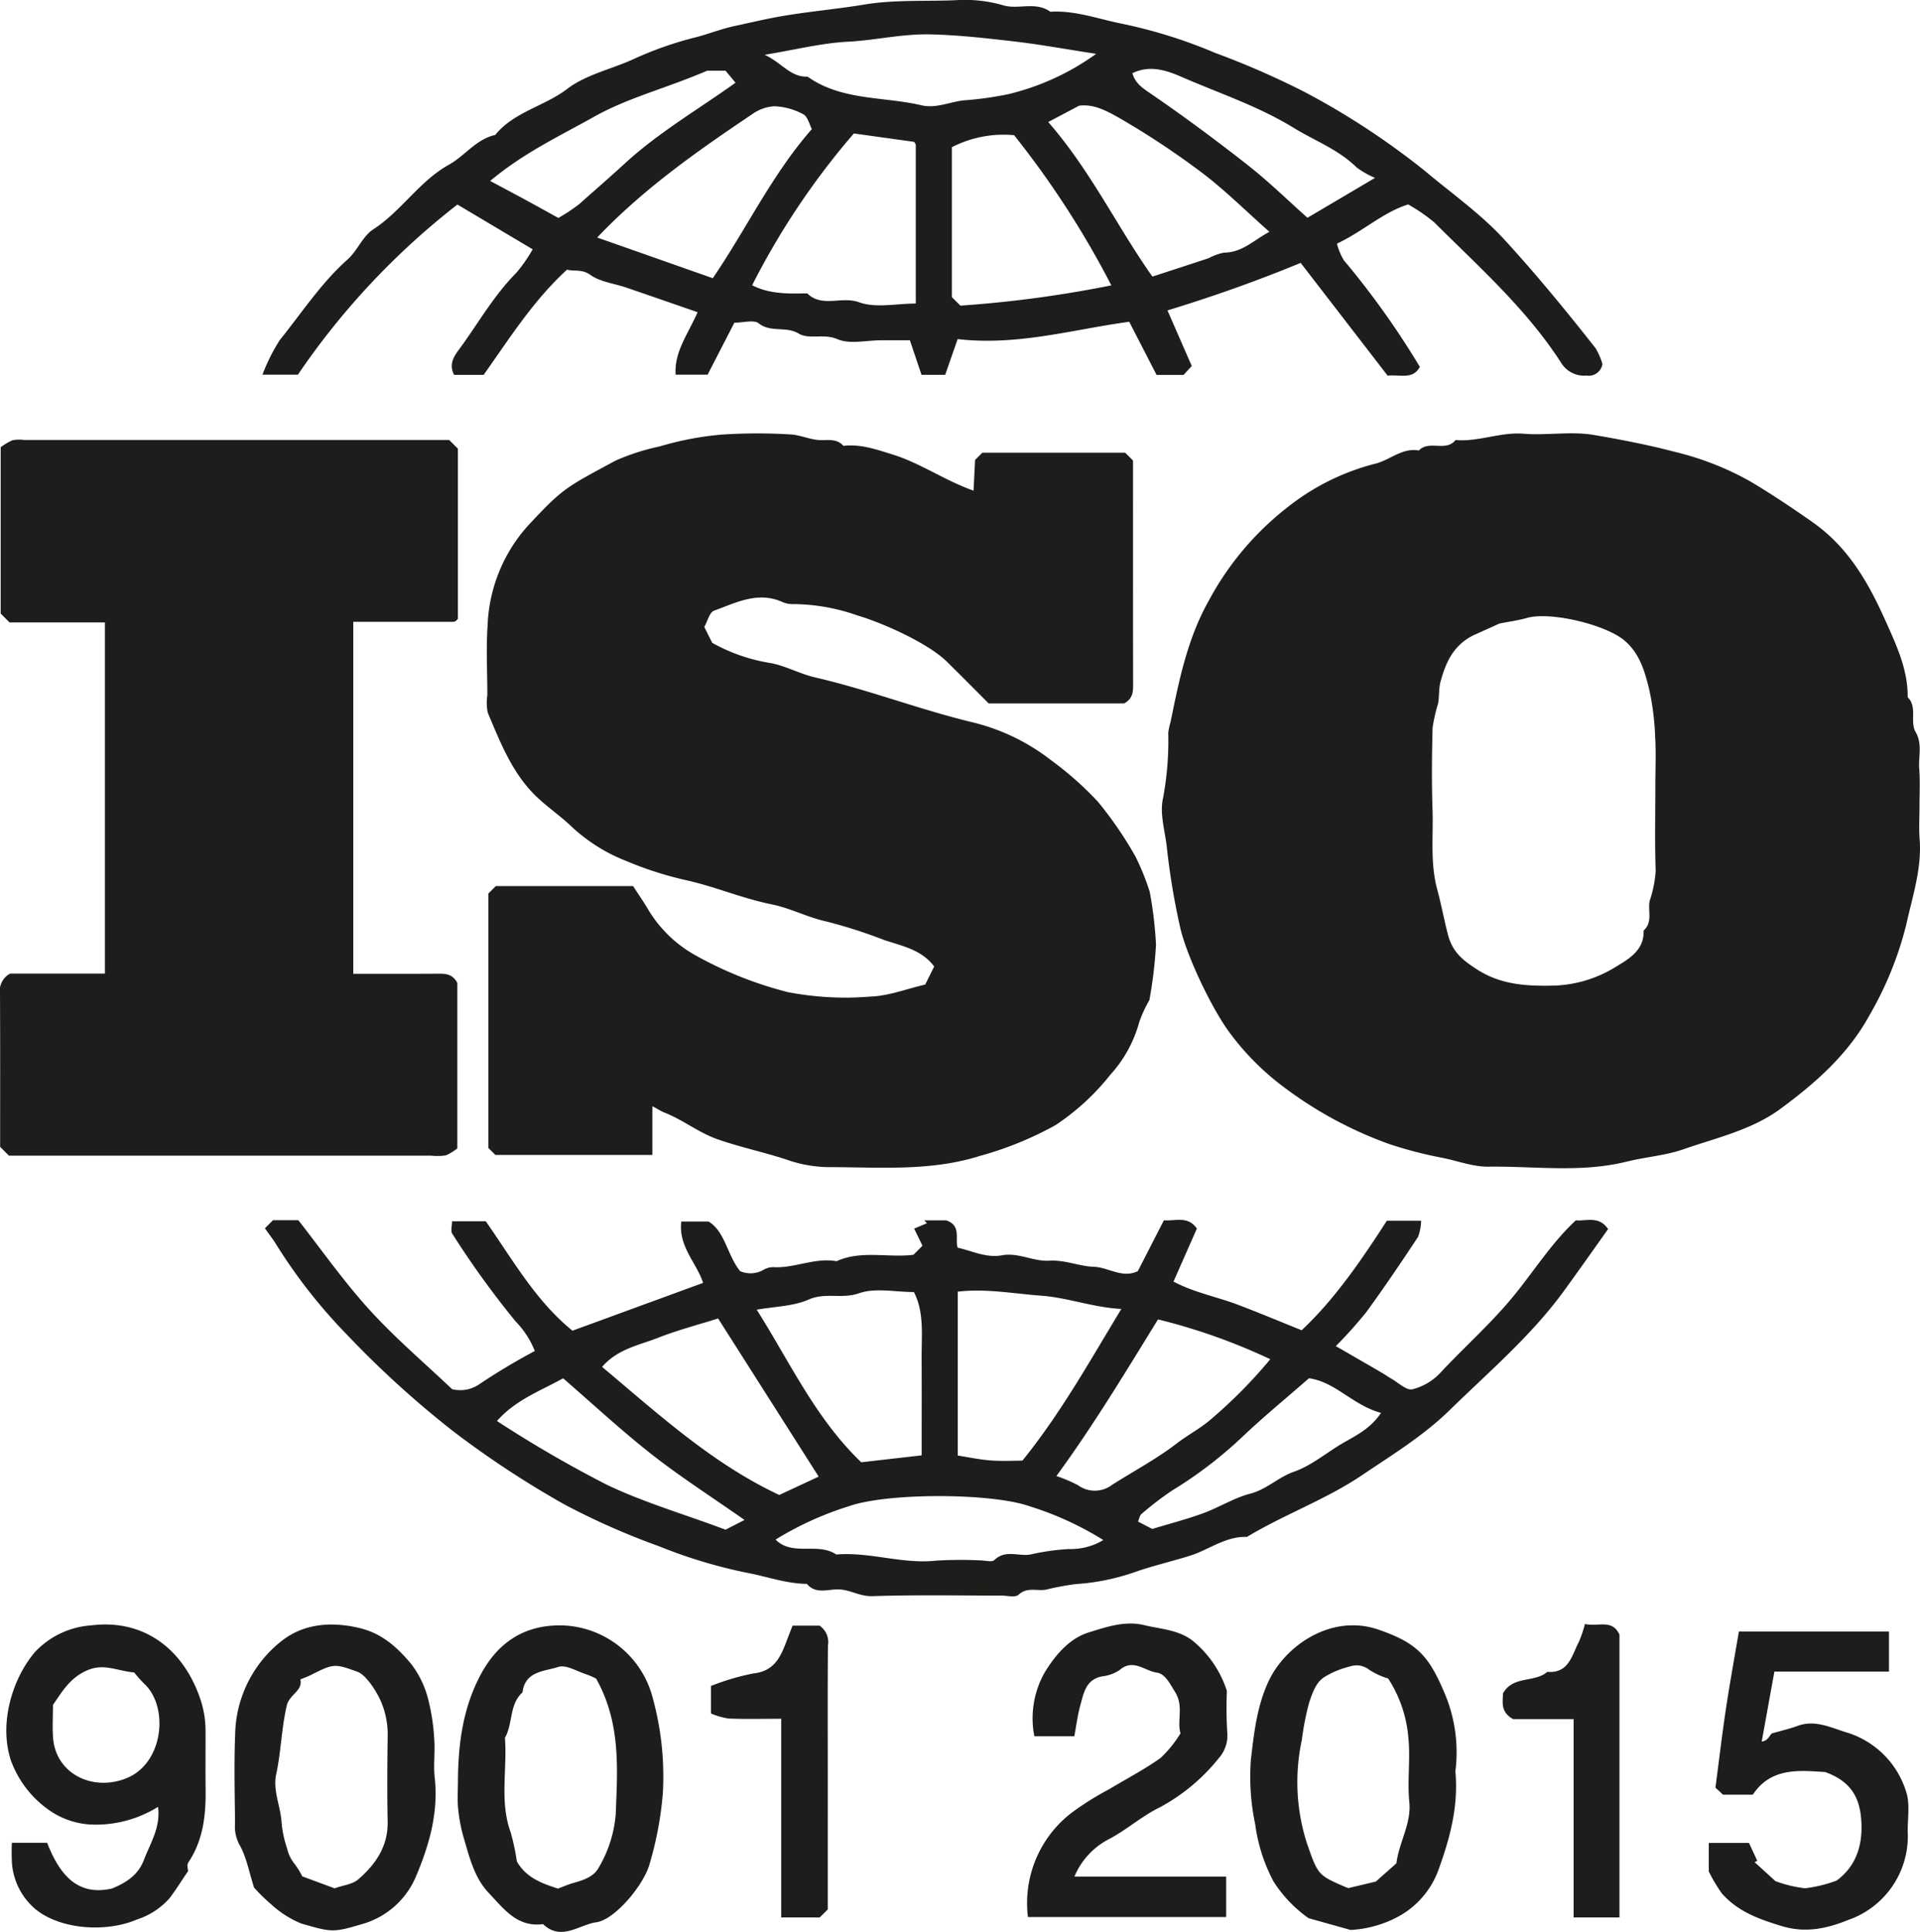 <?xml version="1.0" encoding="UTF-8"?>
<svg xmlns="http://www.w3.org/2000/svg" width="245.059" height="246.512" viewBox="0 0 245.059 246.512">
  <g id="Artwork_11" data-name="Artwork 11" transform="translate(122.53 123.256)">
    <g id="Group_2135" data-name="Group 2135" transform="translate(-122.53 -123.256)">
      <g id="Group_2134" data-name="Group 2134" transform="translate(0 0)">
        <path id="Path_4932" data-name="Path 4932" d="M62.328,114.024l.959-.958H80.8c.517.793,1.181,1.758,1.791,2.756a16.179,16.179,0,0,0,6.06,6.014,48.694,48.694,0,0,0,11.893,4.761,38.918,38.918,0,0,0,10.566.571c2.3-.081,4.568-.974,6.979-1.534l1.146-2.305c-1.665-2.229-4.277-2.646-6.49-3.42a63.373,63.373,0,0,0-7.268-2.324c-2.413-.527-4.621-1.711-6.948-2.177-3.8-.76-7.332-2.307-11.085-3.12a45.4,45.4,0,0,1-7.594-2.456,21.833,21.833,0,0,1-6.84-4.3c-1.564-1.512-3.427-2.722-4.938-4.278-2.819-2.9-4.264-6.652-5.812-10.3a6.085,6.085,0,0,1-.059-2.219c0-2.993-.169-6,.037-8.975a20.143,20.143,0,0,1,5.237-12.778c4.42-4.721,4.722-4.769,11.117-8.218a28.6,28.6,0,0,1,5.617-1.8,39.314,39.314,0,0,1,7.973-1.513,69.585,69.585,0,0,1,8.605-.022c1.152.042,2.281.536,3.438.694s2.468-.316,3.431.769c2.2-.252,4.206.462,6.276,1.106,3.585,1.116,6.618,3.3,10.327,4.613.058-1.157.126-2.537.194-3.92l.924-.923h18.236l1,.995c0,9.4-.007,18.873.011,28.341,0,1.016.066,2-1.145,2.654h-17.29c-1.666-1.665-3.492-3.517-5.348-5.338-2.317-2.274-7.942-4.862-11.417-5.892a25.076,25.076,0,0,0-8.387-1.445,3.313,3.313,0,0,1-1.347-.341c-3.078-1.275-5.811.193-8.553,1.18-.572.206-.816,1.322-1.245,2.077l1.012,2.03a22.563,22.563,0,0,0,7.568,2.6c1.917.391,3.658,1.373,5.611,1.823,6.788,1.567,13.3,4.1,20.1,5.73a26.444,26.444,0,0,1,9.957,4.815,41.957,41.957,0,0,1,6,5.316,48.652,48.652,0,0,1,4.784,6.978,31.373,31.373,0,0,1,1.821,4.506,51.024,51.024,0,0,1,.8,6.72,56.317,56.317,0,0,1-.843,7.1,16.076,16.076,0,0,0-1.3,2.829,16.362,16.362,0,0,1-3.675,6.683,30.16,30.16,0,0,1-7.011,6.443,43.585,43.585,0,0,1-9.615,3.918c-6.184,1.961-12.538,1.472-18.854,1.44a16.69,16.69,0,0,1-5.286-.769c-3.066-1.059-6.247-1.7-9.322-2.766-2.5-.871-4.455-2.5-6.828-3.425-.414-.161-.792-.415-1.545-.818v6.224H63.228l-.9-.9Z" fill="#1d1d1b"></path>
        <path id="Path_4933" data-name="Path 4933" d="M244.995,102.926c0,1.371-.091,2.75.017,4.113.3,3.777-.916,7.343-1.7,10.919a44.172,44.172,0,0,1-4.659,11.517c-2.724,5.012-6.872,8.675-11.373,11.993-3.714,2.738-8.2,3.713-12.44,5.192-2.307.8-4.827.973-7.217,1.567-5.844,1.454-11.776.566-17.661.644-1.91.025-3.9-.728-5.842-1.123a52.642,52.642,0,0,1-6.775-1.753,50.842,50.842,0,0,1-13.472-7.269,33.38,33.38,0,0,1-6.845-6.843c-2.23-2.924-5.661-10-6.456-13.8a91.9,91.9,0,0,1-1.631-9.841c-.209-2.13-.965-4.365-.493-6.414a39.876,39.876,0,0,0,.663-8.314,7.971,7.971,0,0,1,.291-1.37c1.087-5.355,2.165-10.687,4.909-15.55a37.588,37.588,0,0,1,10-11.849,29.883,29.883,0,0,1,11.121-5.551c1.947-.437,3.5-2.1,5.664-1.711,1.3-1.372,3.444.23,4.686-1.337,2.936.265,5.7-1.04,8.677-.8s6.052-.34,8.962.155c3.447.586,6.914,1.255,10.314,2.15a37.31,37.31,0,0,1,9.655,3.776c2.728,1.62,5.374,3.389,7.984,5.226,4.624,3.256,7.149,7.809,9.312,12.63,1.365,3.041,2.845,6.177,2.8,9.682,1.282,1.277.246,3.113,1.012,4.436.892,1.544.348,3.119.46,4.669C245.086,99.678,244.995,101.305,244.995,102.926ZM187.989,81.1c-2.551,1.306-3.464,3.5-4.111,5.823-.254.913-.162,1.917-.33,2.861a21.744,21.744,0,0,0-.7,3.057c-.089,3.485-.126,6.978-.008,10.462.115,3.39-.321,6.769.6,10.188.511,1.892.869,3.854,1.373,5.786.586,2.247,1.934,3.286,3.723,4.434,3.021,1.94,6.252,2.13,9.64,2.061a15.94,15.94,0,0,0,7.988-2.358c1.629-.993,3.728-2.12,3.618-4.675,1.207-1.079.51-2.533.776-3.795a15.141,15.141,0,0,0,.765-3.809c-.127-3.608-.043-7.223-.043-10.836,0-2.118.1-4.241-.028-6.351a33.522,33.522,0,0,0-.769-6.033c-.559-2.258-1.2-4.53-3.141-6.181-2.394-2.032-9.457-3.729-12.441-2.884-1.138.322-2.323.477-3.523.716Z" fill="#1d1d1b"></path>
        <path id="Path_4934" data-name="Path 4934" d="M1.28,124.237H13.391V79.423H1.216L.088,78.295V57.068A7.87,7.87,0,0,1,1.6,56.174a4.948,4.948,0,0,1,1.488-.031H57.328l1.115,1.114v21.7a1.671,1.671,0,0,1-.236.258.6.6,0,0,1-.317.132c-4.226.006-8.453,0-12.8,0v44.912c3.453,0,7.027.014,10.6-.01,1.01-.006,2-.079,2.68,1.16V146.53a5.994,5.994,0,0,1-1.472.9,7.225,7.225,0,0,1-1.863.036H1.141L.017,146.34c0-6.438.017-12.918-.017-19.4A2.558,2.558,0,0,1,1.28,124.237Z" fill="#1d1d1b"></path>
        <path id="Path_4935" data-name="Path 4935" d="M116.584,160.116l1.158-1.157c-.273-.56-.573-1.173-1.067-2.184l1.639-.687-.347-.369h2.775c1.989.642,1.129,2.313,1.486,3.487,1.9.432,3.671,1.341,5.644.976,2.105-.389,4.043.812,6.051.688s3.785.708,5.685.777c1.884.068,3.619,1.515,5.619.556q1.643-3.206,3.327-6.489c1.488.118,3.059-.6,4.21,1.056l-2.985,6.761c2.555,1.378,5.5,1.927,8.244,2.967,2.694,1.02,5.351,2.137,8.112,3.247,4.24-3.975,7.618-8.934,10.878-13.975h4.369a6.021,6.021,0,0,1-.4,2.079c-2.144,3.242-4.321,6.467-6.612,9.606a57.96,57.96,0,0,1-3.873,4.314c2.146,1.241,4.007,2.312,5.863,3.391.4.235.783.514,1.191.743.909.51,1.95,1.547,2.719,1.378a7.345,7.345,0,0,0,3.569-2.108c3.014-3.233,6.321-6.155,9.176-9.591,2.7-3.251,4.939-6.911,8.115-9.861,1.362.118,2.943-.618,4.12,1.113-1.852,2.6-3.724,5.265-5.643,7.9-4.179,5.736-9.588,10.321-14.616,15.237-3.295,3.222-7.3,5.672-11.141,8.261-4.634,3.125-9.933,5.01-14.7,7.885-2.7-.11-4.833,1.631-7.258,2.394-2.311.728-4.691,1.269-6.988,2.07a28.347,28.347,0,0,1-7.6,1.553,34.916,34.916,0,0,0-3.811.714c-1.157.2-2.394-.379-3.5.654-.4.376-1.432.1-2.175.1-5.49,0-10.985-.108-16.47.072-1.546.051-2.738-.769-4.182-.857-1.4-.085-3,.695-4.184-.71-2.633-.024-5.093-.94-7.632-1.413a64.14,64.14,0,0,1-11.33-3.423A92.27,92.27,0,0,1,72,191.95a122.827,122.827,0,0,1-14.161-9.319,125.005,125.005,0,0,1-13.551-12.32,67.786,67.786,0,0,1-9.068-11.567c-.432-.69-.935-1.336-1.41-2.008l1.035-1.034h3.231c2.943,3.745,5.778,7.8,9.082,11.432s7.073,6.829,10.543,10.127a4.3,4.3,0,0,0,3.559-.685,81.2,81.2,0,0,1,7-4.183,11.306,11.306,0,0,0-2.424-3.746,113.891,113.891,0,0,1-8.111-11.227c-.226-.334-.03-.953-.03-1.581H62c3.365,4.79,6.375,10.177,11.069,13.961l16.672-6.1c-.831-2.574-3.166-4.616-2.785-7.826h3.491c2.11,1.3,2.343,4.222,4.014,6.328a3.337,3.337,0,0,0,3.026-.187,2.415,2.415,0,0,1,1.354-.314c2.68.1,5.217-1.254,7.93-.766C109.939,159.5,113.3,160.519,116.584,160.116Zm5.659,4.7v20.918c1.453.223,2.829.524,4.219.625,1.467.107,2.948.024,4.033.024,4.969-6.152,8.617-12.758,12.631-19.356-3.592-.186-6.813-1.443-10.278-1.7C129.358,165.076,125.9,164.4,122.243,164.819Zm-4.607,20.892c0-4.442.018-8.432-.005-12.422-.017-2.884.353-5.823-.985-8.418-2.4,0-4.937-.575-7.012.158-2.163.764-4.275-.144-6.4.794-1.985.876-4.35.891-6.651,1.3,4.237,6.691,7.485,13.852,13.342,19.472Zm-13.147,2.711L91.655,168.24c-2.592.819-5.186,1.491-7.66,2.465-2.41.948-5.143,1.4-7.147,3.713,7.262,6.094,14.067,12.332,22.611,16.346ZM147.8,168.36c-4.172,6.78-8.265,13.556-12.967,19.988a18.7,18.7,0,0,1,2.749,1.165,3.64,3.64,0,0,0,4.35-.036c2.765-1.757,5.666-3.293,8.277-5.3,1.4-1.076,3-1.9,4.329-3.056a62.13,62.13,0,0,0,7.594-7.68A76.162,76.162,0,0,0,147.8,168.36Zm-48.811,28.1c2.176,2.176,5.377.294,7.747,1.9,4.288-.355,8.449,1.254,12.762.782a51.956,51.956,0,0,1,5.6-.033c.623,0,1.5.265,1.823-.046,1.416-1.364,3.075-.441,4.589-.7a28.929,28.929,0,0,1,4.916-.7,8.093,8.093,0,0,0,4.4-1.148,40.716,40.716,0,0,0-9.361-4.295c-4.9-1.743-18.265-1.758-23.145-.011A40.994,40.994,0,0,0,98.992,196.457Zm68.077-20.586c-2.952,2.582-5.874,4.975-8.6,7.57a53.671,53.671,0,0,1-8.8,6.711,39.426,39.426,0,0,0-3.967,3.03c-.238.193-.293.612-.452.97l1.821.946c2.305-.7,4.433-1.248,6.484-2s3.951-1.964,6.039-2.509,3.564-2.1,5.575-2.8c2.041-.71,3.829-2.163,5.7-3.329,1.8-1.119,3.874-1.906,5.4-4.173C172.666,179.317,170.447,176.328,167.069,175.871ZM95.029,193.95c-4.233-2.965-8.171-5.484-11.833-8.355-3.9-3.061-7.546-6.454-11.322-9.72-2.89,1.612-6.083,2.753-8.442,5.452a154.447,154.447,0,0,0,14.03,8.138c4.914,2.337,10.109,3.823,15.138,5.731Z" fill="#1d1d1b"></path>
        <path id="Path_4936" data-name="Path 4936" d="M179.732,26.088c-3.218,1.005-5.735,3.422-9.089,5a7.628,7.628,0,0,0,.877,2.122,106.426,106.426,0,0,1,9.7,13.6c-.869,1.659-2.5.962-4.109,1.125l-11.1-14.39c-5.6,2.313-11.15,4.278-17,6.065,1.072,2.454,2.016,4.617,3.1,7.093-.222.24-.615.668-1.047,1.137h-3.445l-3.49-6.778c-7.028.933-14.168,3.093-21.9,2.209l-1.591,4.56H117.62c-.487-1.447-1-2.959-1.485-4.41h-3.7c-1.872,0-3.977.539-5.553-.144-1.745-.756-3.6.086-4.93-.709-1.65-.989-3.561-.083-5.121-1.314-.606-.479-1.908-.078-3.1-.078l-3.415,6.633h-4.08c-.2-2.935,1.59-5.178,2.8-7.971-2.97-1.026-6.047-2.1-9.13-3.15-1.532-.523-3.29-.711-4.548-1.607-1.1-.787-2.08-.414-2.982-.675-4.316,3.948-7.311,8.729-10.645,13.427H57.961c-.812-1.534.222-2.672.9-3.609,2.3-3.185,4.263-6.628,7.072-9.447a20.11,20.11,0,0,0,2.055-2.963L58.382,26.1A95.34,95.34,0,0,0,38.021,47.812H33.5a23.5,23.5,0,0,1,2.214-4.423c2.814-3.486,5.268-7.274,8.663-10.293,1.24-1.1,1.909-2.948,3.251-3.819,3.607-2.342,5.9-6.163,9.667-8.255,2.056-1.143,3.473-3.263,5.909-3.8,2.409-2.957,6.273-3.649,9.2-5.882,2.327-1.773,5.441-2.466,8.18-3.67A45.6,45.6,0,0,1,88.4,4.859c1.8-.424,3.536-1.149,5.344-1.535,1.841-.392,3.676-.832,5.533-1.171,3.654-.665,7.351-.959,10.976-1.562,3.937-.654,7.8-.4,11.7-.565a17.594,17.594,0,0,1,6.078.647c1.906.593,4.149-.536,6.029.828,3.153-.2,6.092.919,9.109,1.519A63.381,63.381,0,0,1,155.1,6.751a106.152,106.152,0,0,1,11.415,4.987A96.749,96.749,0,0,1,181.831,21.78c3.43,2.889,7.137,5.476,10.176,8.789,4.084,4.451,7.917,9.126,11.652,13.875a8.994,8.994,0,0,1,.869,2,1.779,1.779,0,0,1-2.048,1.482,3.432,3.432,0,0,1-3.2-1.593c-4.413-6.877-10.5-12.258-16.223-17.963A22.17,22.17,0,0,0,179.732,26.088ZM96,36.4c2.226,1.134,4.626,1.088,7.028,1.034,1.9,1.869,4.375.319,6.606,1.132,2.133.778,4.774.168,7.253.168,0-6.806,0-13.5,0-20.2a.6.6,0,0,0-.129-.316c-.069-.1-.176-.167-.127-.122l-7.648-1.066A96.04,96.04,0,0,0,96,36.4Zm45.847.015A116.109,116.109,0,0,0,129.434,17.25a14.412,14.412,0,0,0-7.941,1.536v19.13L122.581,39A149.216,149.216,0,0,0,141.847,36.411Zm20.179-6.832c-3.065-2.7-5.839-5.5-8.969-7.809a104.356,104.356,0,0,0-9.949-6.577c-1.855-1.068-3.509-1.95-5.373-1.711l-3.945,2.085c5.412,6.195,8.8,13.381,13.3,19.723,2.59-.846,4.9-1.591,7.2-2.356a7.012,7.012,0,0,1,1.934-.7C158.553,32.23,160.046,30.627,162.026,29.579Zm-85.8.727L90.976,35.5c4.337-6.34,7.489-13.139,12.647-19.032-.311-.568-.524-1.593-1.113-1.9a8.519,8.519,0,0,0-3.663-1.009,5.471,5.471,0,0,0-2.895,1.05C89.049,19.253,82.223,24.011,76.224,30.306ZM139.907,6.87c-3.873-.594-7.224-1.211-10.6-1.6-3.5-.4-6.991-.8-10.541-.883-3.585-.084-7.019.75-10.546.936C104.839,5.5,101.494,6.35,97.6,6.99c2.2,1.032,3.306,2.884,5.467,2.787,4.38,3.1,9.7,2.515,14.574,3.664,1.777.419,3.541-.412,5.307-.629a43.806,43.806,0,0,0,5.683-.78A31.742,31.742,0,0,0,139.907,6.87ZM90.267,9.017C85.05,11.268,80.2,12.441,75.82,14.9c-4.4,2.47-8.974,4.6-13.258,8.192,1.762.94,3.1,1.646,4.432,2.368,1.422.772,2.836,1.559,4.273,2.351a22.034,22.034,0,0,0,2.69-1.788c1.9-1.7,3.848-3.371,5.707-5.085,4.3-3.968,9.309-6.881,14.217-10.38L92.6,9.017Zm54.268.321c.363,1.33,1.338,1.929,2.467,2.7,4.2,2.884,8.309,5.926,12.317,9.079,2.66,2.093,5.091,4.477,7.56,6.672L175.5,22.7a11.38,11.38,0,0,1-2.365-1.348c-2.309-2.282-5.324-3.384-8.011-5.035-4.465-2.743-9.414-4.381-14.164-6.44C149.147,9.091,146.911,8.191,144.535,9.338Z" fill="#1d1d1b"></path>
        <path id="Path_4937" data-name="Path 4937" d="M1.515,235.145h4.5c1.468,3.742,3.671,6.916,8.312,5.827,1.974-.821,3.347-1.819,4.044-3.648.82-2.152,2.149-4.147,1.8-6.765a15.025,15.025,0,0,1-8.132,2.27,10.188,10.188,0,0,1-5.91-1.949,13.289,13.289,0,0,1-4.732-6.224c-1.573-4.761.188-10.494,3.1-13.889a10.88,10.88,0,0,1,7.187-3.368c6.491-.8,11.632,2.818,13.873,9.368a12.707,12.707,0,0,1,.677,4.2c.01,2.494-.019,4.988.008,7.482.036,3.254-.325,6.392-2.2,9.2-.229.344-.031.97-.031,1.1-.914,1.345-1.6,2.462-2.394,3.5a9.46,9.46,0,0,1-4.123,2.681c-3.976,1.706-9.792,1.278-12.948-1.3A8.523,8.523,0,0,1,1.53,237.8,25.121,25.121,0,0,1,1.515,235.145ZM6.76,217.552c0,1.5-.093,2.877.017,4.234.37,4.559,5.034,6.848,9.342,5.131,4.776-1.9,5.463-9.129,2.292-12.063a16.61,16.61,0,0,1-1.285-1.442c-2.23-.2-3.9-1.237-6.108-.224C8.919,214.153,8.007,215.746,6.76,217.552Z" fill="#1d1d1b"></path>
        <path id="Path_4938" data-name="Path 4938" d="M185.758,226.022c.418,4.619-.759,8.727-2.222,12.749a11.1,11.1,0,0,1-5.434,5.984,14.43,14.43,0,0,1-5.723,1.513l-5.358-1.5a16.869,16.869,0,0,1-4.472-4.68,21.486,21.486,0,0,1-2.337-7.283,29.2,29.2,0,0,1-.552-8.291c.4-3.461.8-7.018,2.363-10.2,2.173-4.418,7.988-8.424,13.944-6.359,4.76,1.649,6.324,3.227,8.268,7.766A19.3,19.3,0,0,1,185.758,226.022Zm-8.582-11.842a9.169,9.169,0,0,1-2.413-1.11,2.592,2.592,0,0,0-2.425-.434,11.25,11.25,0,0,0-3.189,1.293c-1.2.691-1.6,2.047-2.034,3.247a35.429,35.429,0,0,0-.958,4.852,25.584,25.584,0,0,0,.62,13.081c1.436,4.161,1.436,4.161,4.933,5.676a3.566,3.566,0,0,0,.387.146l3.51-.84,2.623-2.324c.369-2.807,1.926-5.071,1.647-7.838-.274-2.713.164-5.5-.125-8.209A16.273,16.273,0,0,0,177.176,214.18Z" fill="#1d1d1b"></path>
        <path id="Path_4939" data-name="Path 4939" d="M58.452,227.112c.048-4.656.622-9.126,2.881-13.384,2.357-4.445,5.983-6.511,10.729-6.31a12.334,12.334,0,0,1,11.27,9.324A37.817,37.817,0,0,1,84.6,228.859a45.051,45.051,0,0,1-1.691,9c-.748,2.691-4.434,7.1-6.793,7.43-2.178.3-4.5,2.455-6.8.235-3.329.45-5.043-1.992-6.936-3.98-1.815-1.906-2.431-4.456-3.156-6.9a20.7,20.7,0,0,1-.743-3.8C58.355,229.612,58.452,228.357,58.452,227.112Zm17.631-12.92a11.119,11.119,0,0,0-1.2-.525c-1.216-.381-2.626-1.285-3.626-.959-1.736.566-4.252.517-4.565,3.243-1.73,1.553-1.2,3.981-2.247,5.8.314,4-.7,8.077.722,12.032a27.324,27.324,0,0,1,.8,3.733c1.159,2.064,3.173,2.815,5.259,3.474.6-.225,1.236-.51,1.9-.7,1.269-.36,2.617-.763,3.265-1.934a15.852,15.852,0,0,0,2.2-6.9C78.807,225.7,79.263,219.845,76.083,214.192Z" fill="#1d1d1b"></path>
        <path id="Path_4940" data-name="Path 4940" d="M32.426,240.858c-.648-2.009-.967-3.916-1.875-5.483A5.022,5.022,0,0,1,30,232.6c-.038-3.74-.135-7.484.013-11.219A15.53,15.53,0,0,1,36,209.349c2.759-2.139,6.206-2.467,9.819-1.623,2.957.691,4.92,2.509,6.674,4.619a12.263,12.263,0,0,1,2.116,4.331,26.118,26.118,0,0,1,.816,5.27c.13,1.61-.124,3.256.057,4.856.5,4.426-.674,8.557-2.338,12.512a10.553,10.553,0,0,1-6.731,6.147c-3.928,1.172-4.019,1.119-7.951-.01a12.842,12.842,0,0,1-3.837-2.443A21.984,21.984,0,0,1,32.426,240.858Zm10.28.1c1.12-.4,2.293-.513,3.018-1.141,2.218-1.921,3.823-4.225,3.756-7.394-.077-3.611-.048-7.226,0-10.838a10.688,10.688,0,0,0-.738-4.185c-.662-1.665-2.082-3.7-3.092-4.066-2.932-1.074-3.089-1.059-5.949.393-.41.208-.85.356-1.361.568.317,1.5-1.4,1.9-1.739,3.343-.679,2.9-.723,5.867-1.347,8.757-.444,2.06.529,4.024.678,6.042a13.836,13.836,0,0,0,.716,3.451,4.764,4.764,0,0,0,.9,1.885,9.788,9.788,0,0,1,1.028,1.657Z" fill="#1d1d1b"></path>
        <path id="Path_4941" data-name="Path 4941" d="M234.414,239.974c2.249-1.667,3.306-4.089,3.169-7.338-.132-3.129-1.221-5.284-4.628-6.52-3.145-.182-6.889-.674-9.235,2.894h-3.8l-.97-.9c.458-3.475.846-6.774,1.339-10.057.492-3.268,1.088-6.521,1.654-9.868h19.155V213.3H226.476c-.541,2.981-1.061,5.851-1.618,8.923.811-.059,1.039-.871,1.3-1.031,1.3-.376,2.326-.607,3.305-.969,2.24-.829,4.335.283,6.266.855a11.416,11.416,0,0,1,7.538,7.479c.541,1.554.209,3.421.223,5.146a11.306,11.306,0,0,1-7.478,11.248c-2.559,1.035-5.375,1.8-8.592.827-2.965-.9-5.6-1.856-7.638-4.159A19.526,19.526,0,0,1,218.1,238.8v-3.633h5.133l1.051,2.268-.328.188,2.648,2.413a15.944,15.944,0,0,0,3.783.916A17.782,17.782,0,0,0,234.414,239.974Z" fill="#1d1d1b"></path>
        <path id="Path_4942" data-name="Path 4942" d="M137.119,221.552h-5.1a11.857,11.857,0,0,1,1.366-8.22c1.355-2.2,3.146-4.271,5.545-5.019,2.219-.691,4.651-1.537,7.094-.943,2.131.519,4.444.582,6.261,2.043a13.63,13.63,0,0,1,4.309,6.362,49.946,49.946,0,0,0,.05,5.314,4.34,4.34,0,0,1-1.1,3.279,24.443,24.443,0,0,1-7.48,6.237c-2.3,1.112-4.277,2.9-6.552,4.089a9.5,9.5,0,0,0-4.378,4.762H156.5v5.166H131.2a14.539,14.539,0,0,1,5.627-13.348,38.041,38.041,0,0,1,4.748-2.968c2.195-1.324,4.489-2.507,6.566-3.993a15.153,15.153,0,0,0,2.528-3.124c-.467-1.7.454-3.469-.7-5.307-.67-1.067-1.248-2.305-2.345-2.457-1.526-.212-3-1.825-4.721-.323a5.03,5.03,0,0,1-2.264.812c-2.046.411-2.321,2.122-2.748,3.675C137.546,218.821,137.391,220.1,137.119,221.552Z" fill="#1d1d1b"></path>
        <path id="Path_4943" data-name="Path 4943" d="M202.292,207.226c1.751.38,3.466-.659,4.407,1.349v36.1h-5.851v-25.31h-7.719c-1.668-.911-1.3-2.227-1.3-3.277,1.294-2.309,4.026-1.337,5.659-2.752,2.774.22,3.127-2.129,4.042-3.846A16.02,16.02,0,0,0,202.292,207.226Z" fill="#1d1d1b"></path>
        <path id="Path_4944" data-name="Path 4944" d="M105.65,243.648l-1.026,1.025H99.711V219.321c-2.32,0-4.53.059-6.735-.032a9.34,9.34,0,0,1-2.233-.646v-3.507a30.337,30.337,0,0,1,5.416-1.6c2.68-.287,3.479-2.121,4.248-4.161.243-.645.5-1.286.753-1.94H104.6a2.554,2.554,0,0,1,1.075,2.559c-.05,5.484-.023,10.969-.023,16.453Z" fill="#1d1d1b"></path>
      </g>
    </g>
  </g>
</svg>
